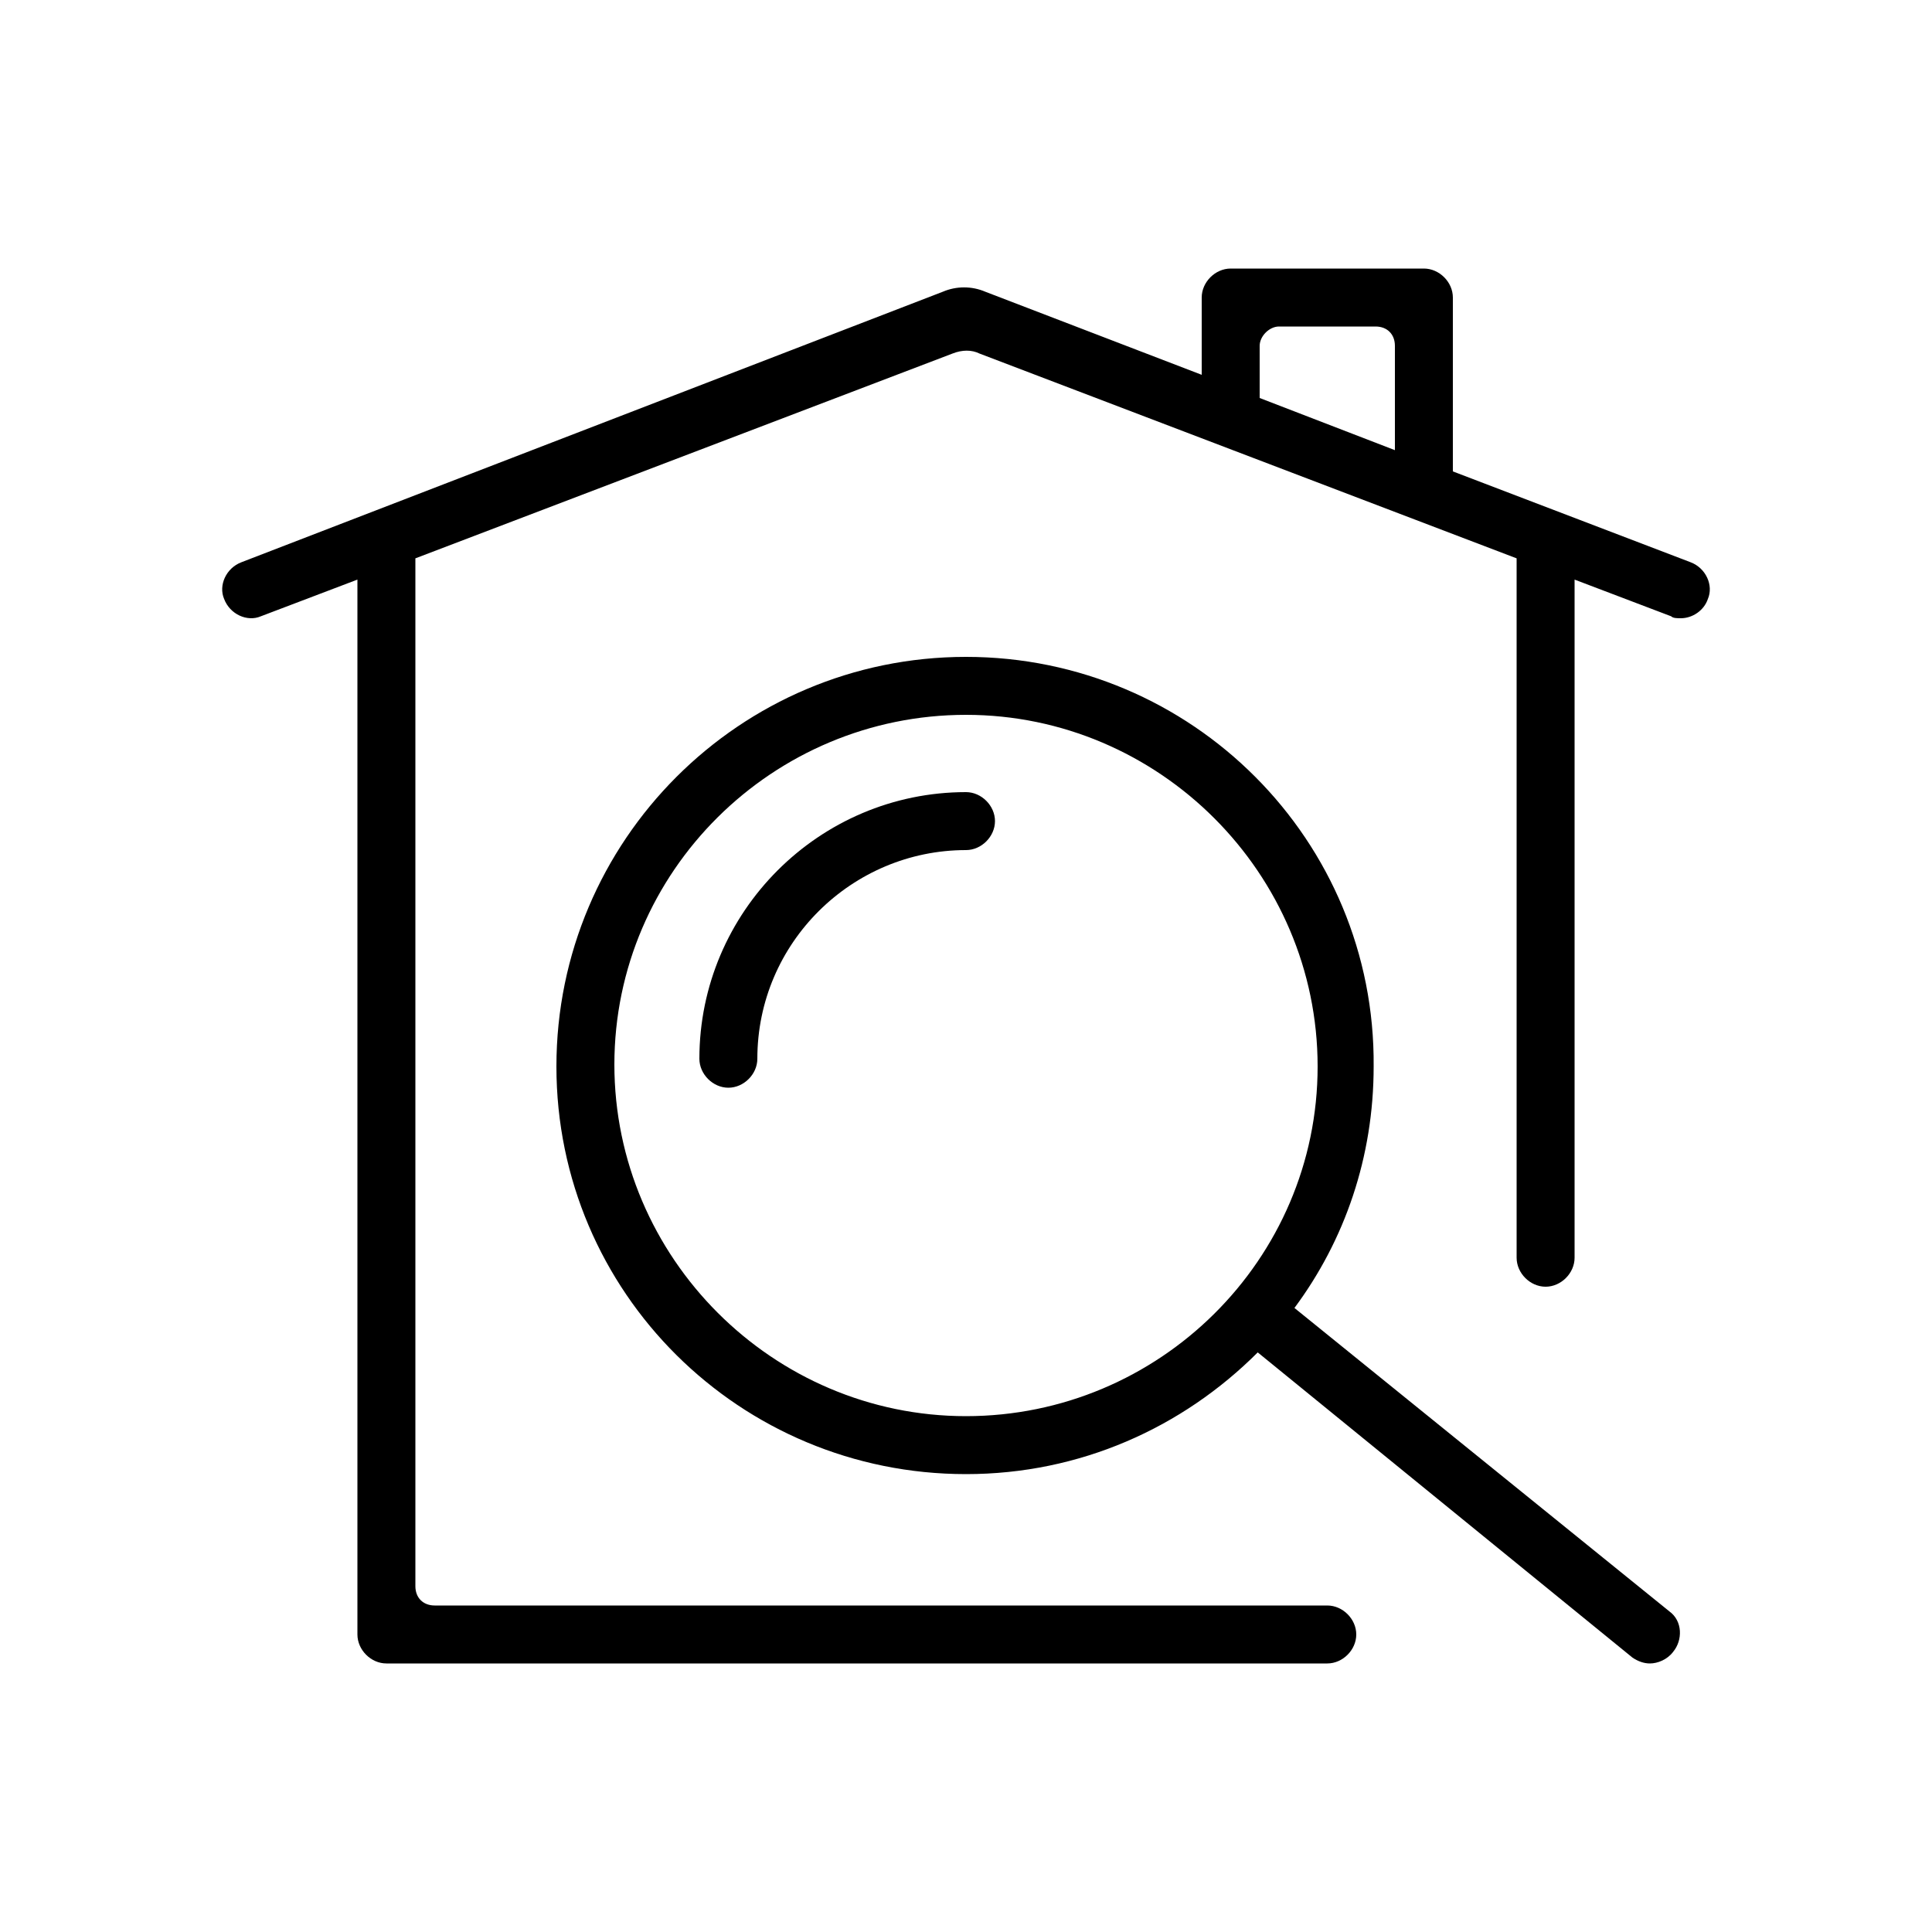 <?xml version="1.0" encoding="utf-8"?>
<!-- Generator: Adobe Illustrator 23.0.1, SVG Export Plug-In . SVG Version: 6.00 Build 0)  -->
<svg version="1.1" id="Layer_1" xmlns="http://www.w3.org/2000/svg" xmlns:xlink="http://www.w3.org/1999/xlink" x="0px" y="0px"
	 width="100px" height="100px" viewBox="0 0 100 100" style="enable-background:new 0 0 100 100;" xml:space="preserve">
<g id="Condition">
	<g>
		<path d="M87.5,29.1l-12.3-4.7v-9c0-0.8-0.7-1.5-1.5-1.5h-10c-0.8,0-1.5,0.7-1.5,1.5v4L51,15.1c-0.7-0.3-1.5-0.3-2.2,0l-36.3,14
			c-0.8,0.3-1.2,1.2-0.9,1.9c0.3,0.8,1.2,1.2,1.9,0.9l5-1.9v54.6c0,0.8,0.7,1.5,1.5,1.5h48.7c0.8,0,1.5-0.7,1.5-1.5
			s-0.7-1.5-1.5-1.5H22.5c-0.6,0-1-0.4-1-1V28.9l27.8-10.6c0.5-0.2,1-0.2,1.4,0l27.8,10.6v36.2c0,0.8,0.7,1.5,1.5,1.5
			s1.5-0.7,1.5-1.5V30l5,1.9C86.6,32,86.8,32,87,32c0.6,0,1.2-0.4,1.4-1C88.7,30.3,88.3,29.4,87.5,29.1z M66.2,16.9h5
			c0.6,0,1,0.4,1,1v5.4l-7-2.7v-2.7C65.2,17.4,65.7,16.9,66.2,16.9z"/>
		<path d="M86.4,83.4L67,67.7c2.6-3.5,4.1-7.8,4.1-12.5C71.2,43.5,61.7,34,50,34s-21.2,9.5-21.2,21.2S38.3,76.3,50,76.3
			c5.9,0,11.2-2.4,15.1-6.3l19.4,15.8c0.3,0.2,0.6,0.3,0.9,0.3c0.4,0,0.9-0.2,1.2-0.6C87.1,84.9,87.1,83.9,86.4,83.4z M50,73.3
			c-10,0-18.2-8.2-18.2-18.2S40,37,50,37s18.2,8.2,18.2,18.2S60,73.3,50,73.3z"/>
		<path d="M50,41c-7.6,0-13.8,6.2-13.8,13.8c0,0.8,0.7,1.5,1.5,1.5s1.5-0.7,1.5-1.5c0-6,4.9-10.8,10.8-10.8c0.8,0,1.5-0.7,1.5-1.5
			S50.8,41,50,41z"/>
	</g>
</g>
</svg>
